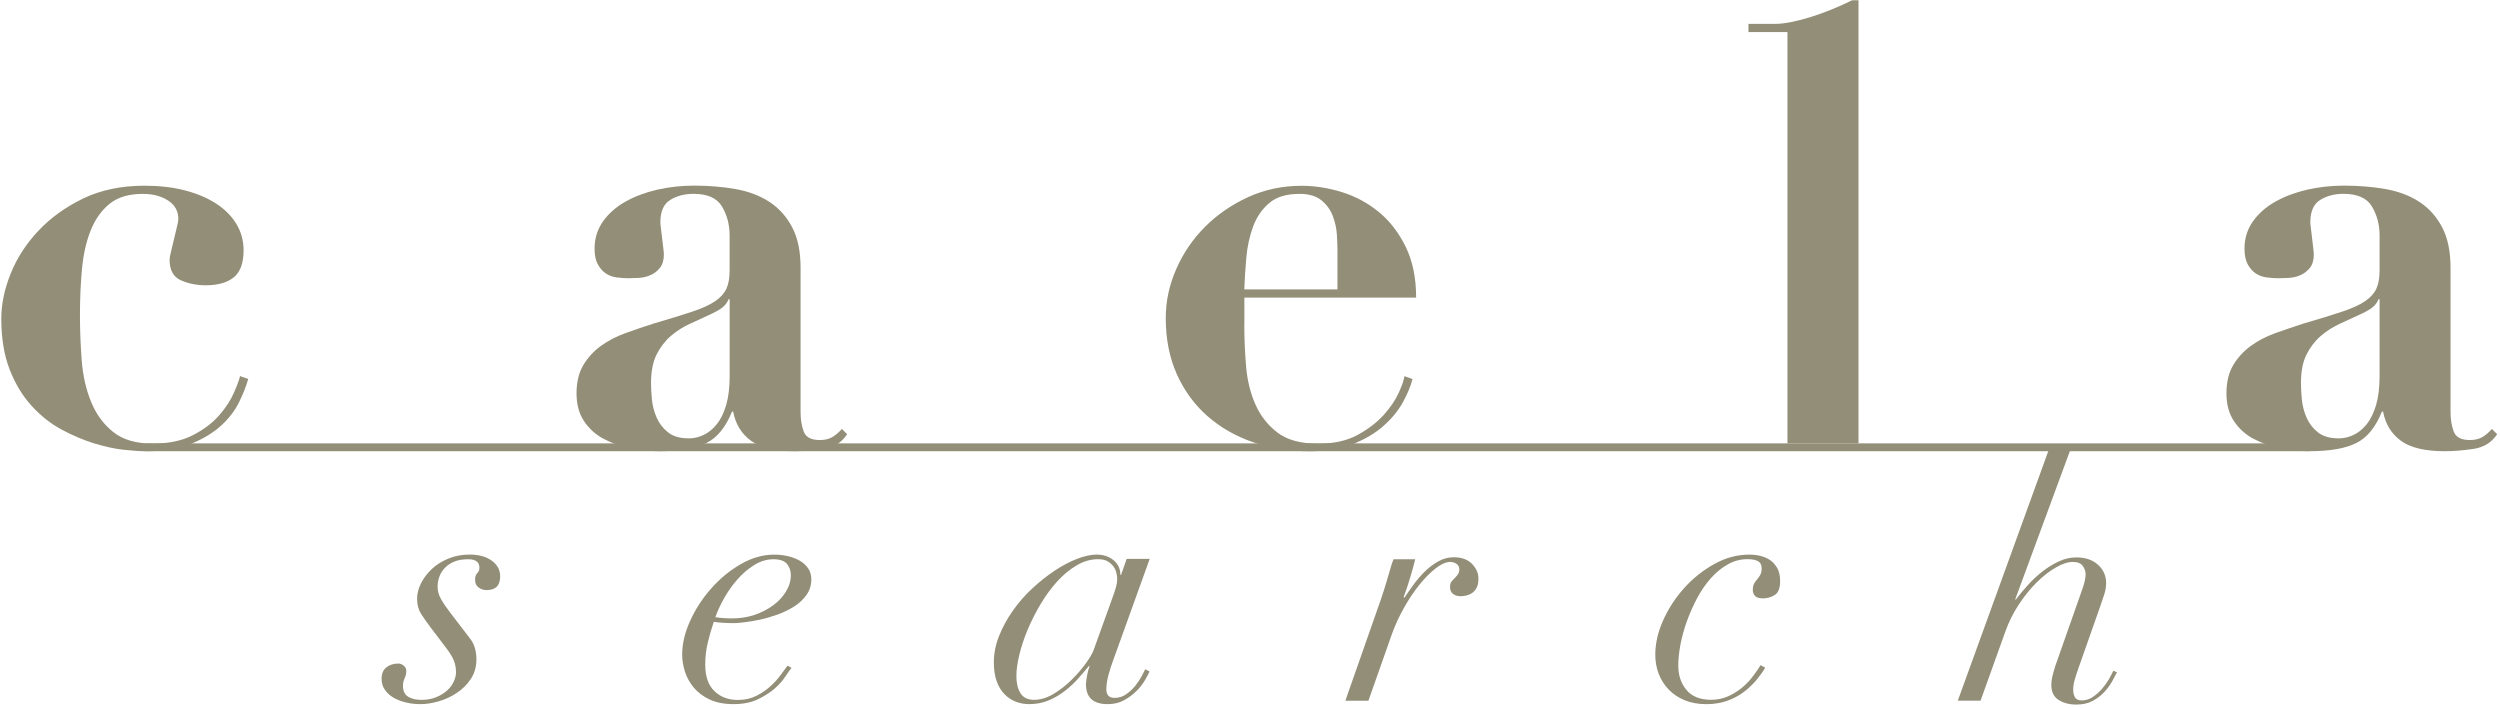 <?xml version="1.0" encoding="utf-8"?>
<!-- Generator: Adobe Illustrator 24.3.0, SVG Export Plug-In . SVG Version: 6.00 Build 0)  -->
<svg version="1.1" id="レイヤー_1" xmlns="http://www.w3.org/2000/svg" xmlns:xlink="http://www.w3.org/1999/xlink" x="0px"
	 y="0px" viewBox="0 0 600 170" style="enable-background:new 0 0 600 170;" xml:space="preserve">
<style type="text/css">
	.st0{fill:#928E77;}
</style>
<g>
	<g>
		<path class="st0" d="M101.09,147.37c-0.66-1.03-0.99-2.24-0.99-3.67c0-1.22,0.32-2.46,0.95-3.73c0.64-1.26,1.52-2.41,2.62-3.44
			c1.1-1.03,2.44-1.86,3.99-2.49c1.55-0.63,3.22-0.94,5.02-0.94c2.22,0,3.98,0.47,5.34,1.46c1.35,0.98,2.02,2.23,2.02,3.75
			c0,2.22-1.08,3.31-3.25,3.31c-0.73,0-1.37-0.2-1.93-0.63c-0.56-0.42-0.84-1.02-0.84-1.82c0-0.73,0.18-1.27,0.52-1.61
			c0.36-0.34,0.52-0.77,0.52-1.3c0-1.37-0.89-2.04-2.69-2.04c-1.26,0-2.36,0.17-3.28,0.54c-0.92,0.36-1.68,0.87-2.29,1.5
			c-0.62,0.64-1.06,1.33-1.35,2.14c-0.29,0.78-0.43,1.58-0.43,2.36c0,1.06,0.26,2.05,0.8,2.97c0.51,0.93,1.26,2.02,2.2,3.27
			l4.67,6.09c0.63,0.8,1.07,1.62,1.3,2.49c0.24,0.87,0.35,1.76,0.35,2.65c0,1.8-0.44,3.36-1.34,4.71c-0.89,1.34-2.01,2.46-3.36,3.35
			c-1.34,0.91-2.79,1.58-4.34,2.02c-1.56,0.46-3.02,0.68-4.4,0.68c-1.21,0-2.36-0.12-3.47-0.4c-1.11-0.26-2.1-0.64-2.97-1.14
			c-0.86-0.5-1.57-1.13-2.09-1.91c-0.53-0.74-0.79-1.64-0.79-2.65c0-1.2,0.38-2.11,1.14-2.72c0.77-0.61,1.72-0.92,2.88-0.92
			c0.48,0,0.91,0.18,1.31,0.52c0.39,0.34,0.6,0.75,0.6,1.23c0,0.64-0.13,1.22-0.4,1.78c-0.26,0.56-0.4,1.14-0.4,1.77
			c0,1.27,0.41,2.15,1.24,2.66c0.81,0.5,1.88,0.76,3.2,0.76c1.32,0,2.49-0.22,3.52-0.64c1.03-0.42,1.9-0.95,2.6-1.58
			c0.71-0.64,1.26-1.34,1.62-2.14c0.36-0.79,0.55-1.53,0.55-2.21c0-1.06-0.17-2-0.51-2.85c-0.34-0.84-0.91-1.79-1.7-2.84l-3.95-5.22
			C102.47,149.44,101.75,148.4,101.09,147.37z"/>
		<path class="st0" d="M188.52,162.31c-0.62,0.99-1.49,1.96-2.6,2.94c-1.1,0.96-2.46,1.83-4.07,2.6c-1.61,0.76-3.54,1.14-5.8,1.14
			c-2.28,0-4.17-0.38-5.74-1.11c-1.55-0.74-2.82-1.68-3.79-2.84c-0.97-1.17-1.69-2.45-2.13-3.84c-0.44-1.39-0.67-2.75-0.67-4.08
			c0-2.62,0.65-5.34,1.94-8.17c1.28-2.81,2.97-5.4,5.06-7.75c2.08-2.35,4.44-4.29,7.07-5.81c2.63-1.52,5.33-2.28,8.07-2.28
			c1.05,0,2.1,0.11,3.16,0.35c1.05,0.24,2.01,0.59,2.85,1.07c0.84,0.48,1.53,1.08,2.05,1.82c0.52,0.74,0.8,1.64,0.8,2.68
			c0,1.43-0.39,2.68-1.16,3.75c-0.77,1.08-1.74,2.01-2.96,2.78c-1.21,0.76-2.54,1.41-3.98,1.93c-1.46,0.52-2.87,0.93-4.24,1.23
			c-1.37,0.29-2.63,0.5-3.75,0.63c-1.13,0.14-1.97,0.2-2.49,0.2c-0.9,0-1.77-0.02-2.6-0.08c-0.85-0.04-1.58-0.12-2.23-0.23
			c-0.57,1.69-1.06,3.36-1.45,5.03c-0.4,1.65-0.6,3.4-0.6,5.25c0,2.86,0.74,4.97,2.22,6.36c1.46,1.41,3.34,2.11,5.61,2.11
			c1.69,0,3.17-0.34,4.46-1c1.28-0.65,2.43-1.44,3.4-2.33c0.99-0.9,1.8-1.81,2.46-2.74c0.66-0.92,1.2-1.64,1.61-2.17l0.95,0.55
			C189.63,160.66,189.16,161.35,188.52,162.31z M188.84,135.3c-0.63-0.71-1.69-1.08-3.17-1.08c-1.63,0-3.19,0.46-4.7,1.41
			c-1.5,0.95-2.86,2.11-4.07,3.52c-1.21,1.4-2.26,2.9-3.16,4.5c-0.9,1.61-1.58,3.1-2.05,4.47c1.2,0.2,2.56,0.3,4.03,0.3
			c1.89,0,3.7-0.28,5.38-0.85c1.68-0.59,3.18-1.34,4.46-2.3c1.3-0.95,2.33-2.05,3.09-3.33c0.77-1.26,1.15-2.57,1.15-3.94
			C189.79,136.95,189.48,136.05,188.84,135.3z"/>
		<path class="st0" d="M266.02,162.03c-0.33,1.27-0.5,2.41-0.5,3.4c0,1.37,0.65,2.06,1.98,2.06c1.05,0,2-0.3,2.85-0.92
			c0.83-0.6,1.57-1.28,2.17-2.04c0.61-0.77,1.11-1.55,1.51-2.3c0.39-0.77,0.67-1.31,0.83-1.61l1.03,0.55
			c-0.27,0.59-0.67,1.32-1.19,2.22c-0.53,0.89-1.22,1.74-2.05,2.55c-0.84,0.82-1.82,1.55-2.93,2.14c-1.11,0.61-2.4,0.91-3.87,0.91
			c-3.48,0-5.22-1.58-5.22-4.75c0-0.36,0.08-1,0.23-1.93c0.17-0.93,0.37-1.74,0.65-2.49h-0.16c-0.73,0.9-1.57,1.88-2.53,2.96
			c-0.94,1.08-2.02,2.08-3.2,3c-1.19,0.92-2.49,1.7-3.92,2.3c-1.4,0.61-3,0.91-4.73,0.91c-1.11,0-2.17-0.2-3.2-0.59
			c-1.02-0.4-1.94-1-2.72-1.83c-0.8-0.82-1.42-1.86-1.87-3.12c-0.44-1.26-0.66-2.77-0.66-4.51c0-2.1,0.42-4.21,1.26-6.32
			c0.84-2.1,1.93-4.12,3.29-6.04c1.35-1.93,2.9-3.71,4.67-5.35c1.76-1.64,3.55-3.05,5.38-4.27c1.81-1.2,3.6-2.16,5.38-2.84
			c1.76-0.68,3.33-1.02,4.7-1.02c1.57,0,2.93,0.44,4.03,1.33c1.1,0.91,1.66,2.08,1.66,3.56h0.16l1.35-3.87h5.53l-8.63,23.96
			C266.77,159.46,266.37,160.77,266.02,162.03z M267.85,140.89c0.18-0.71,0.28-1.34,0.28-1.87c0-0.47-0.07-0.99-0.2-1.54
			c-0.13-0.55-0.37-1.08-0.72-1.54c-0.33-0.47-0.8-0.89-1.38-1.22c-0.58-0.35-1.35-0.51-2.29-0.51c-1.74,0-3.44,0.47-5.09,1.45
			c-1.67,0.97-3.23,2.25-4.67,3.83c-1.44,1.58-2.78,3.39-3.99,5.42c-1.21,2.02-2.24,4.08-3.13,6.15c-0.87,2.09-1.54,4.11-2.01,6.04
			c-0.48,1.96-0.72,3.67-0.72,5.15c0,1.68,0.33,3.07,0.98,4.12c0.66,1.05,1.76,1.59,3.28,1.59c1.53,0,3.09-0.49,4.68-1.43
			c1.57-0.95,3.03-2.09,4.35-3.41c1.32-1.31,2.45-2.62,3.4-3.94c0.94-1.32,1.55-2.34,1.82-3.09l4.19-11.62
			C267.24,142.79,267.66,141.6,267.85,140.89z"/>
		<path class="st0" d="M332.77,139.6c0.42-1.41,0.84-2.85,1.26-4.27l0.41-1.11h5.21c-0.26,1.11-0.65,2.5-1.15,4.2
			c-0.5,1.67-1.04,3.31-1.62,4.89l0.17,0.16c0.52-0.79,1.17-1.74,1.97-2.84c0.78-1.11,1.69-2.18,2.67-3.2
			c1.01-1.03,2.12-1.9,3.33-2.61c1.22-0.72,2.51-1.08,3.88-1.08c1.94,0,3.44,0.57,4.46,1.67c1.03,1.11,1.52,2.3,1.46,3.56
			c0,0.85-0.15,1.55-0.43,2.1c-0.28,0.55-0.66,0.97-1.11,1.26c-0.44,0.3-0.91,0.49-1.38,0.6c-0.49,0.11-0.93,0.16-1.35,0.16
			c-0.74,0-1.35-0.18-1.82-0.55c-0.48-0.36-0.72-0.93-0.72-1.66c0-0.59,0.12-1.02,0.36-1.31c0.23-0.29,0.48-0.56,0.75-0.82
			c0.27-0.27,0.51-0.55,0.76-0.88c0.23-0.31,0.36-0.73,0.36-1.25c0-0.53-0.22-0.95-0.64-1.27c-0.42-0.31-0.95-0.48-1.58-0.48
			c-0.99,0-2.16,0.52-3.48,1.55c-1.32,1.03-2.62,2.35-3.91,3.96c-1.29,1.61-2.53,3.44-3.67,5.49c-1.15,2.05-2.11,4.12-2.85,6.17
			l-5.69,16.13h-5.53l8.54-24.35C331.9,142.42,332.35,141.03,332.77,139.6z"/>
		<path class="st0" d="M421.42,163.35c-0.88,1.02-1.88,1.96-3.01,2.8c-1.13,0.84-2.43,1.52-3.91,2.05c-1.48,0.52-3.14,0.8-4.97,0.8
			c-1.96,0-3.7-0.32-5.22-0.95c-1.54-0.64-2.81-1.49-3.84-2.58c-1.04-1.07-1.83-2.34-2.38-3.75c-0.55-1.43-0.82-2.95-0.82-4.59
			c0-2.68,0.62-5.43,1.89-8.26c1.26-2.81,2.94-5.4,5.06-7.75c2.1-2.34,4.52-4.27,7.23-5.76c2.7-1.52,5.51-2.25,8.41-2.25
			c0.9,0,1.79,0.1,2.65,0.31c0.87,0.21,1.64,0.55,2.34,1.02c0.68,0.47,1.24,1.12,1.71,1.93c0.45,0.83,0.67,1.85,0.67,3.05
			c0,1.74-0.44,2.87-1.31,3.39c-0.87,0.53-1.78,0.8-2.73,0.8c-0.95,0-1.6-0.18-1.98-0.59c-0.36-0.39-0.54-0.85-0.54-1.4
			c0-0.63,0.1-1.14,0.3-1.53c0.22-0.4,0.48-0.75,0.76-1.07c0.29-0.32,0.54-0.67,0.74-1.07c0.21-0.39,0.33-0.9,0.33-1.55
			c0-0.83-0.31-1.41-0.91-1.74c-0.6-0.31-1.44-0.46-2.49-0.46c-1.68,0-3.28,0.41-4.74,1.26c-1.49,0.83-2.85,1.96-4.09,3.35
			c-1.23,1.39-2.32,2.99-3.28,4.78c-0.94,1.79-1.76,3.63-2.45,5.54c-0.68,1.89-1.19,3.77-1.54,5.6c-0.34,1.84-0.51,3.54-0.51,5.06
			c0,2.27,0.64,4.19,1.94,5.78c1.29,1.57,3.28,2.38,5.97,2.38c1.46,0,2.83-0.29,4.07-0.85c1.23-0.55,2.35-1.25,3.35-2.08
			c1.01-0.85,1.87-1.75,2.6-2.74c0.75-0.96,1.35-1.86,1.82-2.65l1.11,0.63C423.04,161.29,422.29,162.31,421.42,163.35z"/>
		<path class="st0" d="M507.21,160.97c-0.27,0.59-0.64,1.28-1.1,2.1c-0.49,0.81-1.06,1.59-1.7,2.34c-0.67,0.74-1.4,1.36-2.18,1.9
			c-0.79,0.51-1.65,0.79-2.6,0.79c-0.84,0-1.4-0.27-1.66-0.79c-0.28-0.54-0.4-1.11-0.4-1.75c0-0.83,0.12-1.7,0.4-2.56
			c0.25-0.86,0.55-1.74,0.86-2.65l5.15-14.62c0.42-1.21,0.77-2.27,1.06-3.13c0.29-0.88,0.43-1.76,0.43-2.65
			c0-1.74-0.64-3.21-1.93-4.39c-1.29-1.19-3.04-1.78-5.26-1.78c-1.42,0-2.83,0.33-4.23,0.99c-1.4,0.66-2.73,1.5-3.99,2.48
			c-1.27,1.02-2.43,2.11-3.49,3.3c-1.06,1.17-1.97,2.29-2.77,3.34h-0.16l13.2-35.81h-5.18l-21.79,60.09h5.46l5.93-16.53
			c0.84-2.36,1.93-4.56,3.28-6.59c1.34-2.04,2.78-3.81,4.3-5.31c1.52-1.49,3.05-2.69,4.58-3.55c1.53-0.89,2.88-1.32,4.04-1.32
			c1.16,0,1.96,0.32,2.41,0.96c0.44,0.63,0.68,1.28,0.68,1.97c0,0.84-0.22,1.89-0.64,3.17l-6.64,18.88
			c-0.27,0.84-0.49,1.64-0.67,2.37c-0.19,0.75-0.28,1.46-0.28,2.13c0,1.7,0.58,2.91,1.75,3.64c1.16,0.74,2.58,1.11,4.27,1.11
			c1.52,0,2.85-0.3,3.95-0.91c1.11-0.6,2.04-1.33,2.81-2.17c0.76-0.84,1.38-1.7,1.86-2.57c0.48-0.87,0.84-1.57,1.11-2.09
			L507.21,160.97z"/>
	</g>
	<g>
		<polygon class="st0" points="34.83,108.29 34.83,106.41 554.19,106.41 554.19,108.29 34.83,108.29 		"/>
		<path class="st0" d="M2.56,65.67c1.49-3.72,3.7-7.15,6.64-10.27c2.93-3.12,6.52-5.7,10.76-7.76c4.24-2.04,9.15-3.07,14.74-3.07
			c3.54,0,6.75,0.37,9.64,1.11c2.89,0.75,5.38,1.8,7.48,3.15c2.1,1.35,3.73,2.98,4.89,4.89c1.16,1.91,1.75,4.03,1.75,6.36
			c0,3.07-0.8,5.24-2.38,6.5c-1.58,1.26-3.82,1.89-6.71,1.89c-2.14,0-4.12-0.39-5.94-1.19c-1.82-0.79-2.73-2.44-2.73-4.96
			c0-0.37,0.11-1.02,0.35-1.96c0.23-0.93,0.47-1.91,0.7-2.93c0.24-1.02,0.47-2,0.7-2.93c0.24-0.93,0.35-1.58,0.35-1.96
			c0-1.86-0.81-3.33-2.44-4.4c-1.63-1.07-3.66-1.61-6.08-1.61c-3.35,0-6.01,0.79-7.96,2.37c-1.96,1.58-3.47,3.71-4.54,6.36
			c-1.07,2.65-1.77,5.73-2.1,9.22c-0.33,3.5-0.49,7.2-0.49,11.11c0,3.63,0.14,7.26,0.42,10.89c0.28,3.64,1.02,6.95,2.24,9.92
			c1.2,2.99,2.98,5.41,5.31,7.27c2.33,1.87,5.5,2.79,9.5,2.79c3.82,0,7.03-0.68,9.64-2.02c2.61-1.35,4.7-2.93,6.29-4.75
			c1.58-1.81,2.77-3.63,3.56-5.45c0.79-1.81,1.28-3.14,1.46-3.98l1.96,0.7c-0.46,1.67-1.19,3.52-2.17,5.52
			c-0.98,2.01-2.4,3.87-4.26,5.6c-1.86,1.72-4.27,3.19-7.2,4.4c-2.93,1.21-6.63,1.82-11.11,1.82c-1.21,0-2.91-0.12-5.1-0.35
			c-2.19-0.23-4.56-0.75-7.13-1.54c-2.56-0.79-5.15-1.89-7.76-3.28c-2.61-1.4-5.01-3.28-7.19-5.66c-2.19-2.37-3.96-5.28-5.31-8.73
			c-1.35-3.44-2.03-7.54-2.03-12.29C0.32,72.99,1.06,69.4,2.56,65.67z"/>
		<path class="st0" d="M197.68,107.73c-2.47,0.37-4.78,0.56-6.91,0.56c-4.75,0-8.27-0.84-10.55-2.52c-2.28-1.67-3.7-4-4.26-6.99
			h-0.28c-1.49,3.73-3.54,6.25-6.15,7.55c-2.61,1.31-6.38,1.96-11.32,1.96c-2.24,0-4.52-0.23-6.85-0.7
			c-2.33-0.47-4.47-1.21-6.43-2.24c-1.96-1.02-3.54-2.45-4.75-4.26c-1.21-1.82-1.81-4.03-1.81-6.64c0-2.7,0.53-4.96,1.6-6.78
			c1.07-1.81,2.47-3.35,4.19-4.61c1.73-1.26,3.68-2.28,5.87-3.08c2.18-0.79,4.44-1.55,6.78-2.31c3.82-1.11,6.91-2.07,9.29-2.86
			c2.38-0.79,4.21-1.62,5.52-2.51c1.3-0.89,2.21-1.89,2.72-3.01c0.51-1.11,0.77-2.55,0.77-4.33v-8.52c0-2.51-0.61-4.8-1.81-6.85
			c-1.21-2.05-3.49-3.07-6.85-3.07c-2.14,0-4.01,0.49-5.59,1.46c-1.58,0.98-2.37,2.77-2.37,5.38c0,0.28,0.05,0.77,0.14,1.47
			c0.1,0.7,0.19,1.46,0.28,2.31c0.09,0.83,0.19,1.63,0.28,2.37c0.09,0.75,0.14,1.26,0.14,1.54c0,1.4-0.33,2.49-0.98,3.28
			c-0.66,0.79-1.42,1.37-2.31,1.74c-0.89,0.38-1.81,0.58-2.79,0.63c-0.98,0.05-1.8,0.08-2.45,0.08c-0.93,0-1.89-0.08-2.86-0.21
			c-0.98-0.14-1.84-0.46-2.59-0.98c-0.74-0.52-1.37-1.23-1.88-2.17c-0.51-0.93-0.77-2.18-0.77-3.77c0-2.43,0.68-4.59,2.02-6.51
			c1.35-1.9,3.15-3.49,5.38-4.74c2.24-1.26,4.77-2.21,7.61-2.87c2.84-0.65,5.8-0.98,8.87-0.98c3.54,0,6.87,0.28,9.99,0.83
			c3.12,0.56,5.82,1.59,8.1,3.08c2.28,1.49,4.1,3.52,5.45,6.08c1.35,2.56,2.02,5.8,2.02,9.71v34.65c0,1.77,0.26,3.33,0.76,4.68
			c0.52,1.36,1.8,2.03,3.84,2.03c1.21,0,2.21-0.23,3.01-0.7c0.79-0.46,1.56-1.12,2.31-1.96l1.25,1.26
			C202.03,106.19,200.15,107.36,197.68,107.73z M174.84,71.82c-0.19,0.56-0.54,1.1-1.05,1.61c-0.51,0.52-1.42,1.1-2.72,1.74
			c-1.77,0.84-3.54,1.66-5.31,2.45c-1.77,0.8-3.35,1.8-4.75,3c-1.4,1.21-2.54,2.71-3.43,4.47c-0.89,1.78-1.33,4.06-1.33,6.85
			c0,1.12,0.07,2.42,0.21,3.91c0.14,1.49,0.51,2.93,1.12,4.34c0.61,1.4,1.52,2.59,2.73,3.56c1.21,0.98,2.88,1.46,5.03,1.46
			c1.21,0,2.4-0.28,3.56-0.83c1.16-0.56,2.21-1.42,3.15-2.59c0.93-1.17,1.68-2.7,2.24-4.61c0.56-1.91,0.83-4.21,0.83-6.92V71.82
			H174.84z"/>
		<path class="st0" d="M298.63,77.68c0,3.36,0.14,6.73,0.42,10.14c0.28,3.39,1.02,6.47,2.24,9.22c1.21,2.75,2.98,5.01,5.31,6.78
			c2.33,1.78,5.59,2.66,9.78,2.66c3.73,0,6.87-0.7,9.43-2.09c2.56-1.4,4.66-3.01,6.29-4.82c1.63-1.82,2.84-3.61,3.63-5.38
			c0.79-1.77,1.23-3.07,1.33-3.91l1.95,0.7c-0.47,1.77-1.26,3.66-2.37,5.66c-1.12,2-2.66,3.86-4.61,5.58
			c-1.95,1.73-4.38,3.17-7.26,4.33c-2.89,1.17-6.38,1.75-10.48,1.75c-4.84,0-9.36-0.72-13.55-2.17c-4.19-1.44-7.85-3.54-10.97-6.28
			c-3.12-2.75-5.57-6.1-7.34-10.06c-1.77-3.96-2.65-8.46-2.65-13.48c0-4,0.84-7.92,2.52-11.74c1.67-3.82,3.98-7.2,6.91-10.14
			c2.93-2.93,6.38-5.31,10.34-7.12c3.96-1.81,8.22-2.72,12.79-2.72c3.26,0,6.52,0.52,9.78,1.54c3.26,1.02,6.19,2.61,8.8,4.75
			c2.61,2.14,4.75,4.92,6.43,8.32c1.67,3.4,2.52,7.47,2.52,12.23h-41.22V77.68z M320.99,60.08c0-1.02-0.05-2.28-0.14-3.77
			c-0.09-1.49-0.42-2.98-0.98-4.47c-0.56-1.48-1.47-2.74-2.73-3.77c-1.26-1.02-3.01-1.54-5.24-1.54c-3.17,0-5.61,0.74-7.33,2.24
			c-1.73,1.49-3.01,3.37-3.84,5.65c-0.84,2.29-1.38,4.76-1.61,7.41c-0.24,2.65-0.4,5.19-0.49,7.62h22.36V60.08z"/>
		<path class="st0" d="M593.66,107.73c-2.47,0.37-4.78,0.56-6.91,0.56c-4.75,0-8.27-0.84-10.55-2.52c-2.28-1.67-3.7-4-4.26-6.99
			h-0.28c-1.49,3.73-3.54,6.25-6.15,7.55c-2.61,1.31-6.38,1.96-11.32,1.96c-2.24,0-4.52-0.23-6.84-0.7
			c-2.33-0.47-4.47-1.21-6.43-2.24c-1.96-1.02-3.54-2.45-4.76-4.26c-1.21-1.82-1.81-4.03-1.81-6.64c0-2.7,0.53-4.96,1.6-6.78
			c1.07-1.81,2.47-3.35,4.19-4.61c1.72-1.26,3.68-2.28,5.87-3.08c2.19-0.79,4.44-1.55,6.78-2.31c3.82-1.11,6.92-2.07,9.29-2.86
			c2.38-0.79,4.21-1.62,5.52-2.51c1.3-0.89,2.21-1.89,2.73-3.01c0.51-1.11,0.77-2.55,0.77-4.33v-8.52c0-2.51-0.61-4.8-1.81-6.85
			c-1.21-2.05-3.5-3.07-6.85-3.07c-2.14,0-4.01,0.49-5.59,1.46c-1.58,0.98-2.37,2.77-2.37,5.38c0,0.28,0.05,0.77,0.14,1.47
			c0.1,0.7,0.19,1.46,0.28,2.31c0.09,0.83,0.19,1.63,0.28,2.37c0.09,0.75,0.14,1.26,0.14,1.54c0,1.4-0.33,2.49-0.98,3.28
			c-0.66,0.79-1.42,1.37-2.31,1.74c-0.89,0.38-1.81,0.58-2.79,0.63c-0.98,0.05-1.8,0.08-2.45,0.08c-0.93,0-1.89-0.08-2.87-0.21
			c-0.98-0.14-1.84-0.46-2.59-0.98c-0.74-0.52-1.37-1.23-1.88-2.17c-0.51-0.93-0.77-2.18-0.77-3.77c0-2.43,0.67-4.59,2.02-6.51
			c1.35-1.9,3.15-3.49,5.38-4.74c2.24-1.26,4.77-2.21,7.62-2.87c2.84-0.65,5.8-0.98,8.87-0.98c3.54,0,6.87,0.28,9.99,0.83
			c3.12,0.56,5.82,1.59,8.1,3.08c2.28,1.49,4.1,3.52,5.45,6.08c1.35,2.56,2.02,5.8,2.02,9.71v34.65c0,1.77,0.26,3.33,0.77,4.68
			c0.52,1.36,1.8,2.03,3.84,2.03c1.21,0,2.21-0.23,3.01-0.7c0.79-0.46,1.56-1.12,2.31-1.96l1.26,1.26
			C598.01,106.19,596.13,107.36,593.66,107.73z M570.82,71.82c-0.18,0.56-0.54,1.1-1.05,1.61c-0.51,0.52-1.42,1.1-2.72,1.74
			c-1.78,0.84-3.55,1.66-5.31,2.45c-1.77,0.8-3.35,1.8-4.75,3c-1.4,1.21-2.54,2.71-3.43,4.47c-0.89,1.78-1.33,4.06-1.33,6.85
			c0,1.12,0.07,2.42,0.21,3.91c0.14,1.49,0.51,2.93,1.12,4.34c0.61,1.4,1.52,2.59,2.73,3.56c1.21,0.98,2.88,1.46,5.03,1.46
			c1.21,0,2.39-0.28,3.56-0.83c1.16-0.56,2.21-1.42,3.15-2.59c0.93-1.17,1.67-2.7,2.24-4.61c0.56-1.91,0.83-4.21,0.83-6.92V71.82
			H570.82z"/>
		<path class="st0" d="M446.04,106.41V0.07h-1.55c-6.08,3.03-13.83,5.66-18.45,5.66h-6.41v1.96h9.36v98.73H446.04z"/>
	</g>
</g>
</svg>
